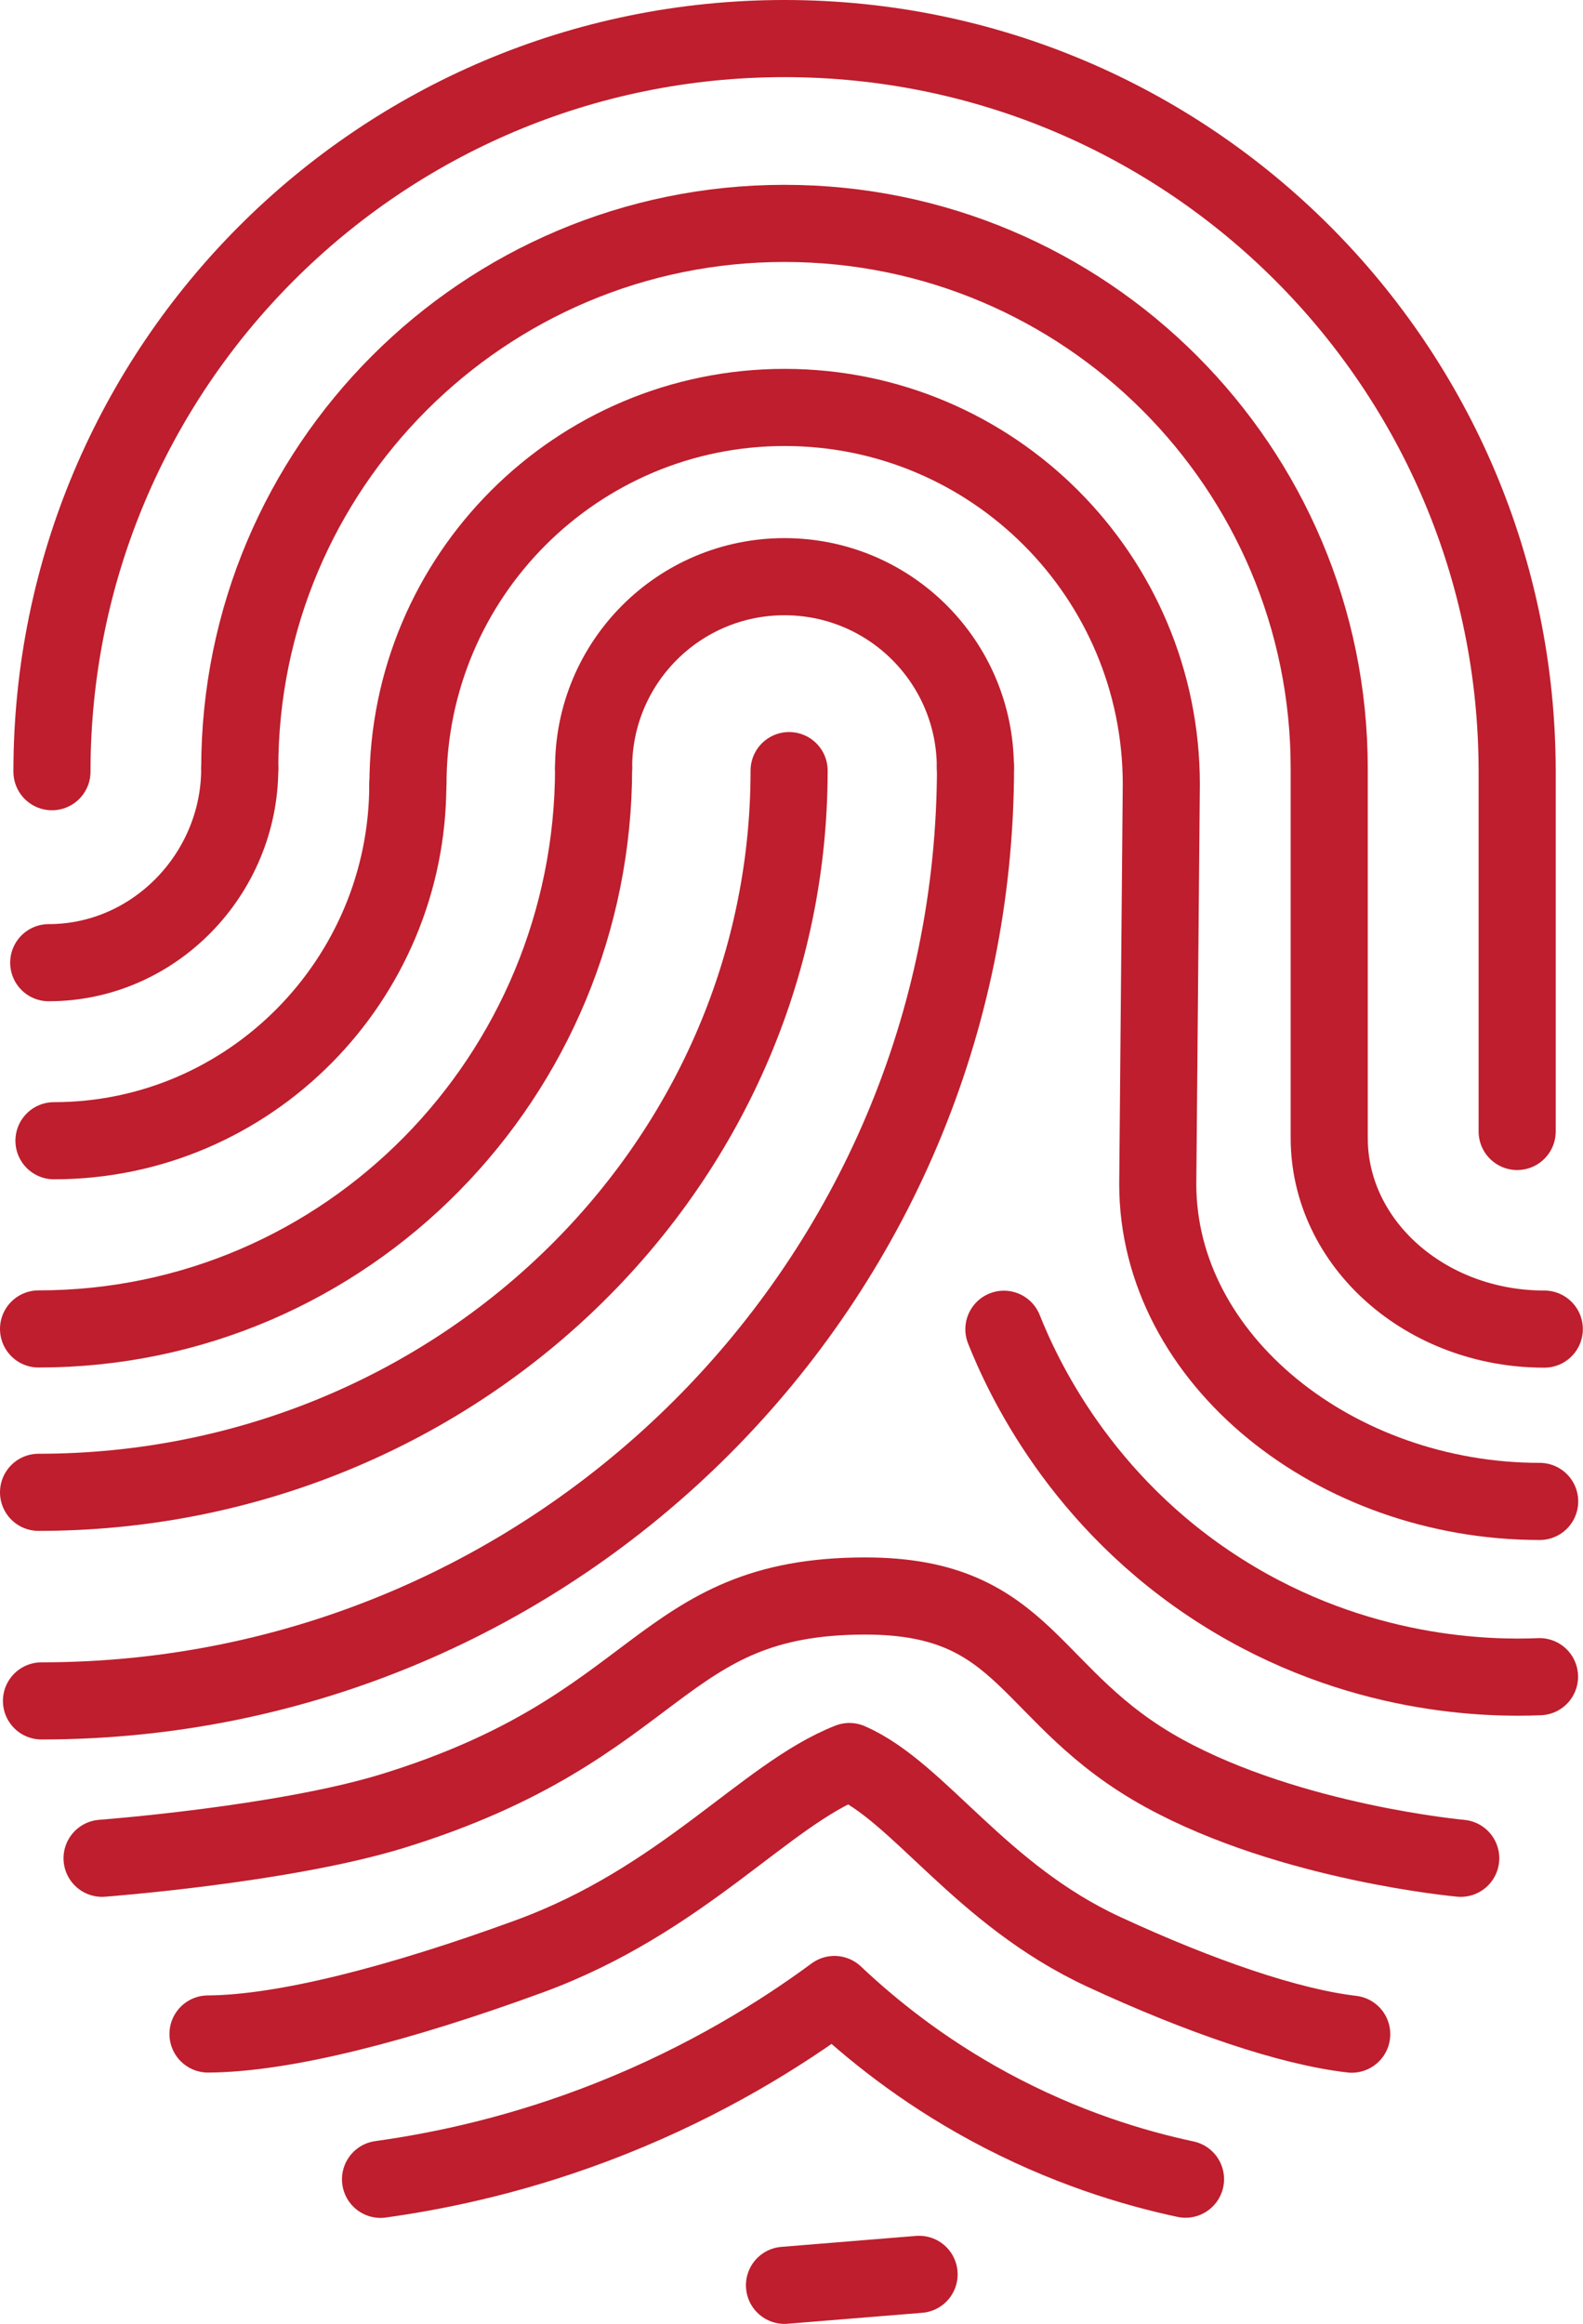 <?xml version="1.0" encoding="UTF-8"?>
<svg xmlns="http://www.w3.org/2000/svg" id="Layer_2" viewBox="0 0 102.67 150.63">
  <defs>
    <style>.cls-1{fill:none;stroke:#be1e2d;stroke-linecap:round;stroke-linejoin:round;stroke-width:5px;}</style>
  </defs>
  <g id="Layer_1-2">
    <path class="cls-1" d="M3.37,50.02C3.37,23.77,24.64,2.5,50.88,2.5s47.52,21.27,47.52,47.52v23.32"></path>
    <path class="cls-1" d="M15.55,49.81c0-19.51,15.82-35.33,35.33-35.33s35.33,15.82,35.33,35.33v23.95c0,6.84,6.25,12.39,13.95,12.39"></path>
    <path class="cls-1" d="M26.46,50.84c0-13.49,10.94-24.43,24.43-24.43s24.43,10.94,24.43,24.43l-.23,25.91c0,11.39,11.55,20.57,24.77,20.57"></path>
    <path class="cls-1" d="M63.26,49.76c0-6.84-5.54-12.38-12.38-12.38s-12.38,5.54-12.38,12.38"></path>
    <path class="cls-1" d="M3.16,62.4c6.84,0,12.39-5.75,12.39-12.59"></path>
    <path class="cls-1" d="M3.5,73.94c12.68,0,22.95-10.42,22.95-23.1"></path>
    <path class="cls-1" d="M2.5,86.14c19.99,0,36-16.39,36-36.38"></path>
    <path class="cls-1" d="M2.5,96.73c26.89,0,48.68-20.95,48.68-46.78"></path>
    <path class="cls-1" d="M2.69,110.25c33.46,0,60.58-27.12,60.58-60.58"></path>
    <path class="cls-1" d="M65.11,86.16c1.15,2.88,4.89,11.19,14.13,17.02,8.81,5.57,17.46,5.63,20.61,5.5"></path>
    <path class="cls-1" d="M6.62,120.45s11.74-.88,18.84-3.06c17.66-5.44,17.08-13.94,30.66-13.94,10.6,0,10.46,6.61,19.39,11.5,8.24,4.51,19.23,5.5,19.23,5.5"></path>
    <path class="cls-1" d="M13.49,131.84c4.94-.03,12.39-1.95,20.8-5.02,10.02-3.66,15.31-10.48,20.8-12.64,4.51,1.96,8.48,8.62,16.49,12.33,6.31,2.92,12.05,4.87,16.09,5.34"></path>
    <path class="cls-1" d="M24.68,141.26c4.03-.56,9.2-1.66,14.92-3.93,6.23-2.47,11.07-5.51,14.52-8.05,2.32,2.19,5.62,4.88,10.01,7.26,4.91,2.66,9.43,4,12.76,4.71"></path>
    <line class="cls-1" x1="50.88" y1="148.13" x2="59.61" y2="147.42"></line>
  </g>
</svg>
